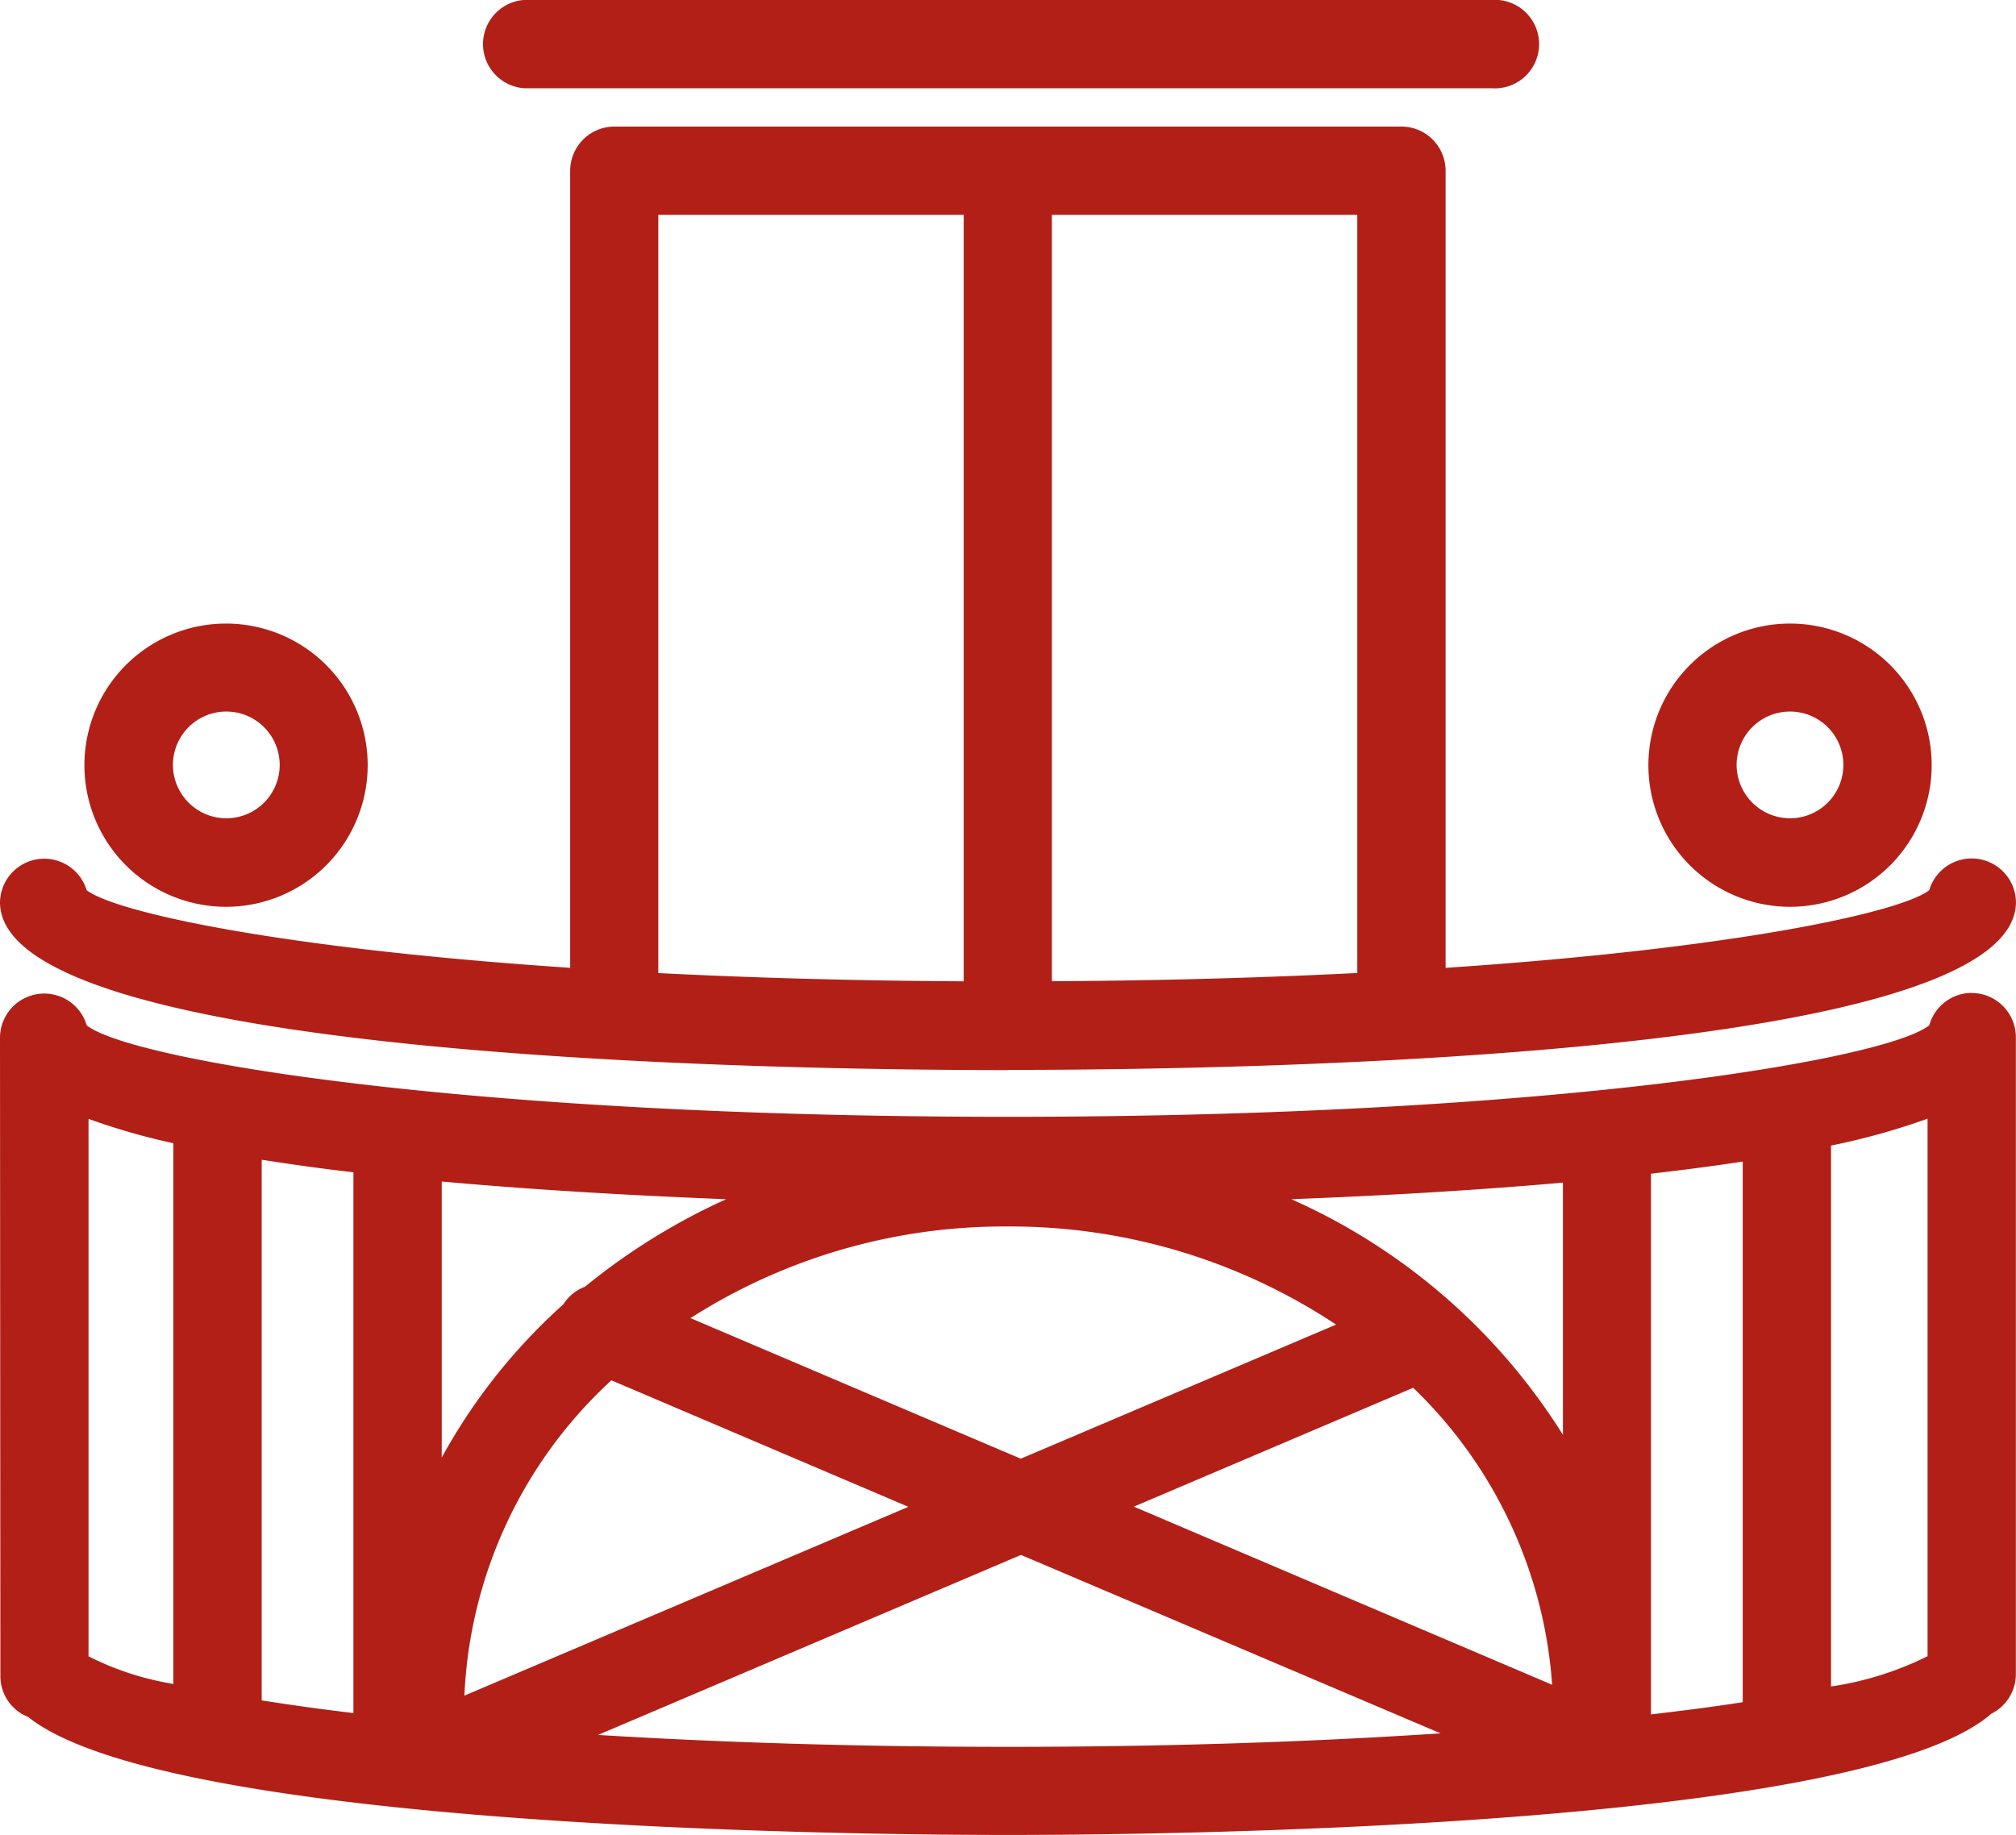 <svg id="Grupo_5614" data-name="Grupo 5614" xmlns="http://www.w3.org/2000/svg" xmlns:xlink="http://www.w3.org/1999/xlink" width="45.547" height="41.463" viewBox="0 0 45.547 41.463">
  <defs>
    <clipPath id="clip-path">
      <rect id="Rectángulo_2776" data-name="Rectángulo 2776" width="45.547" height="41.463" fill="#b21f17"/>
    </clipPath>
  </defs>
  <g id="Grupo_5602" data-name="Grupo 5602" transform="translate(0 0)" clip-path="url(#clip-path)">
    <path id="Trazado_4720" data-name="Trazado 4720" d="M4.05,12.68a3.2,3.2,0,1,0-3.2-3.2,3.2,3.2,0,0,0,3.2,3.2m-1.2-3.2a1.206,1.206,0,1,1,1.2,1.2,1.208,1.208,0,0,1-1.2-1.2" transform="translate(1.057 7.811)" fill="#b21f17"/>
    <path id="Trazado_4721" data-name="Trazado 4721" d="M19.8,12.68a3.2,3.2,0,1,0-3.2-3.2,3.2,3.2,0,0,0,3.2,3.2m-1.207-3.2a1.206,1.206,0,1,1,1.207,1.2,1.209,1.209,0,0,1-1.207-1.2" transform="translate(20.642 7.811)" fill="#b21f17"/>
    <path id="Trazado_4722" data-name="Trazado 4722" d="M22.773,22.59c5.342,0,22.773-.274,22.773-3.794a1,1,0,0,0-1.959-.267c-.619.485-4.279,1.31-10.927,1.755V2.273a1,1,0,0,0-1-1H13.882a1,1,0,0,0-1,1v18.01c-6.646-.444-10.305-1.27-10.925-1.755A1,1,0,0,0,0,18.8c0,3.52,17.431,3.794,22.773,3.794m-7.9-2.188V3.269h6.9V20.588c-2.414-.013-4.732-.076-6.9-.186m8.892.186V3.269h6.9V20.4c-2.163.11-4.481.173-6.9.186" transform="translate(0 1.587)" fill="#b21f17"/>
    <path id="Trazado_4723" data-name="Trazado 4723" d="M5.83,1.995H27.69A1,1,0,1,0,27.69,0H5.83a1,1,0,0,0,0,1.995" transform="translate(6.012 -0.001)" fill="#b21f17"/>
    <path id="Trazado_4724" data-name="Trazado 4724" d="M44.548,10a1,1,0,0,0-.96.731C42.637,11.5,35.15,12.8,22.773,12.8S2.908,11.5,1.959,10.732A1,1,0,0,0,0,11L.009,25.444a.989.989,0,0,0,.628.918C3.81,28.9,19.621,29.028,22.773,29.028c3.2,0,19.235-.132,22.217-2.74a1,1,0,0,0,.554-.893V11.1l0-.04,0-.058a1,1,0,0,0-1-1M13.2,16.645a1,1,0,0,0-.473.393A13.09,13.09,0,0,0,9.98,20.5V14.262c1.912.173,4.066.307,6.426.4a14.448,14.448,0,0,0-3.2,1.986m7.317,4.965L10.492,25.88a10.291,10.291,0,0,1,3.321-7.126Zm8.643-6.951c2.232-.085,4.294-.211,6.145-.375v5.7a13.878,13.878,0,0,0-6.145-5.329m2.762,4.265a10.31,10.31,0,0,1,3.139,6.711l-9.45-4.025ZM15.6,17.349a13.169,13.169,0,0,1,7.18-2.071,13.319,13.319,0,0,1,7.406,2.217l-7.124,3.031ZM23.067,22.7l9.48,4.032c-3.022.2-6.3.305-9.774.305-3.267,0-6.377-.092-9.262-.269ZM37.3,26.3V14.085c.729-.083,1.425-.175,2.073-.274V26.028c-.635.1-1.328.188-2.073.276m4.068-.63V13.45a15.627,15.627,0,0,0,2.181-.608V24.989a7.285,7.285,0,0,1-2.181.684M7.985,14.053V26.274c-.747-.09-1.44-.186-2.073-.287V13.77c.646.1,1.339.2,2.073.283M3.917,13.4V25.615A6.539,6.539,0,0,1,2,24.991V12.846a14.824,14.824,0,0,0,1.914.55" transform="translate(0 12.437)" fill="#b21f17"/>
  </g>
</svg>
